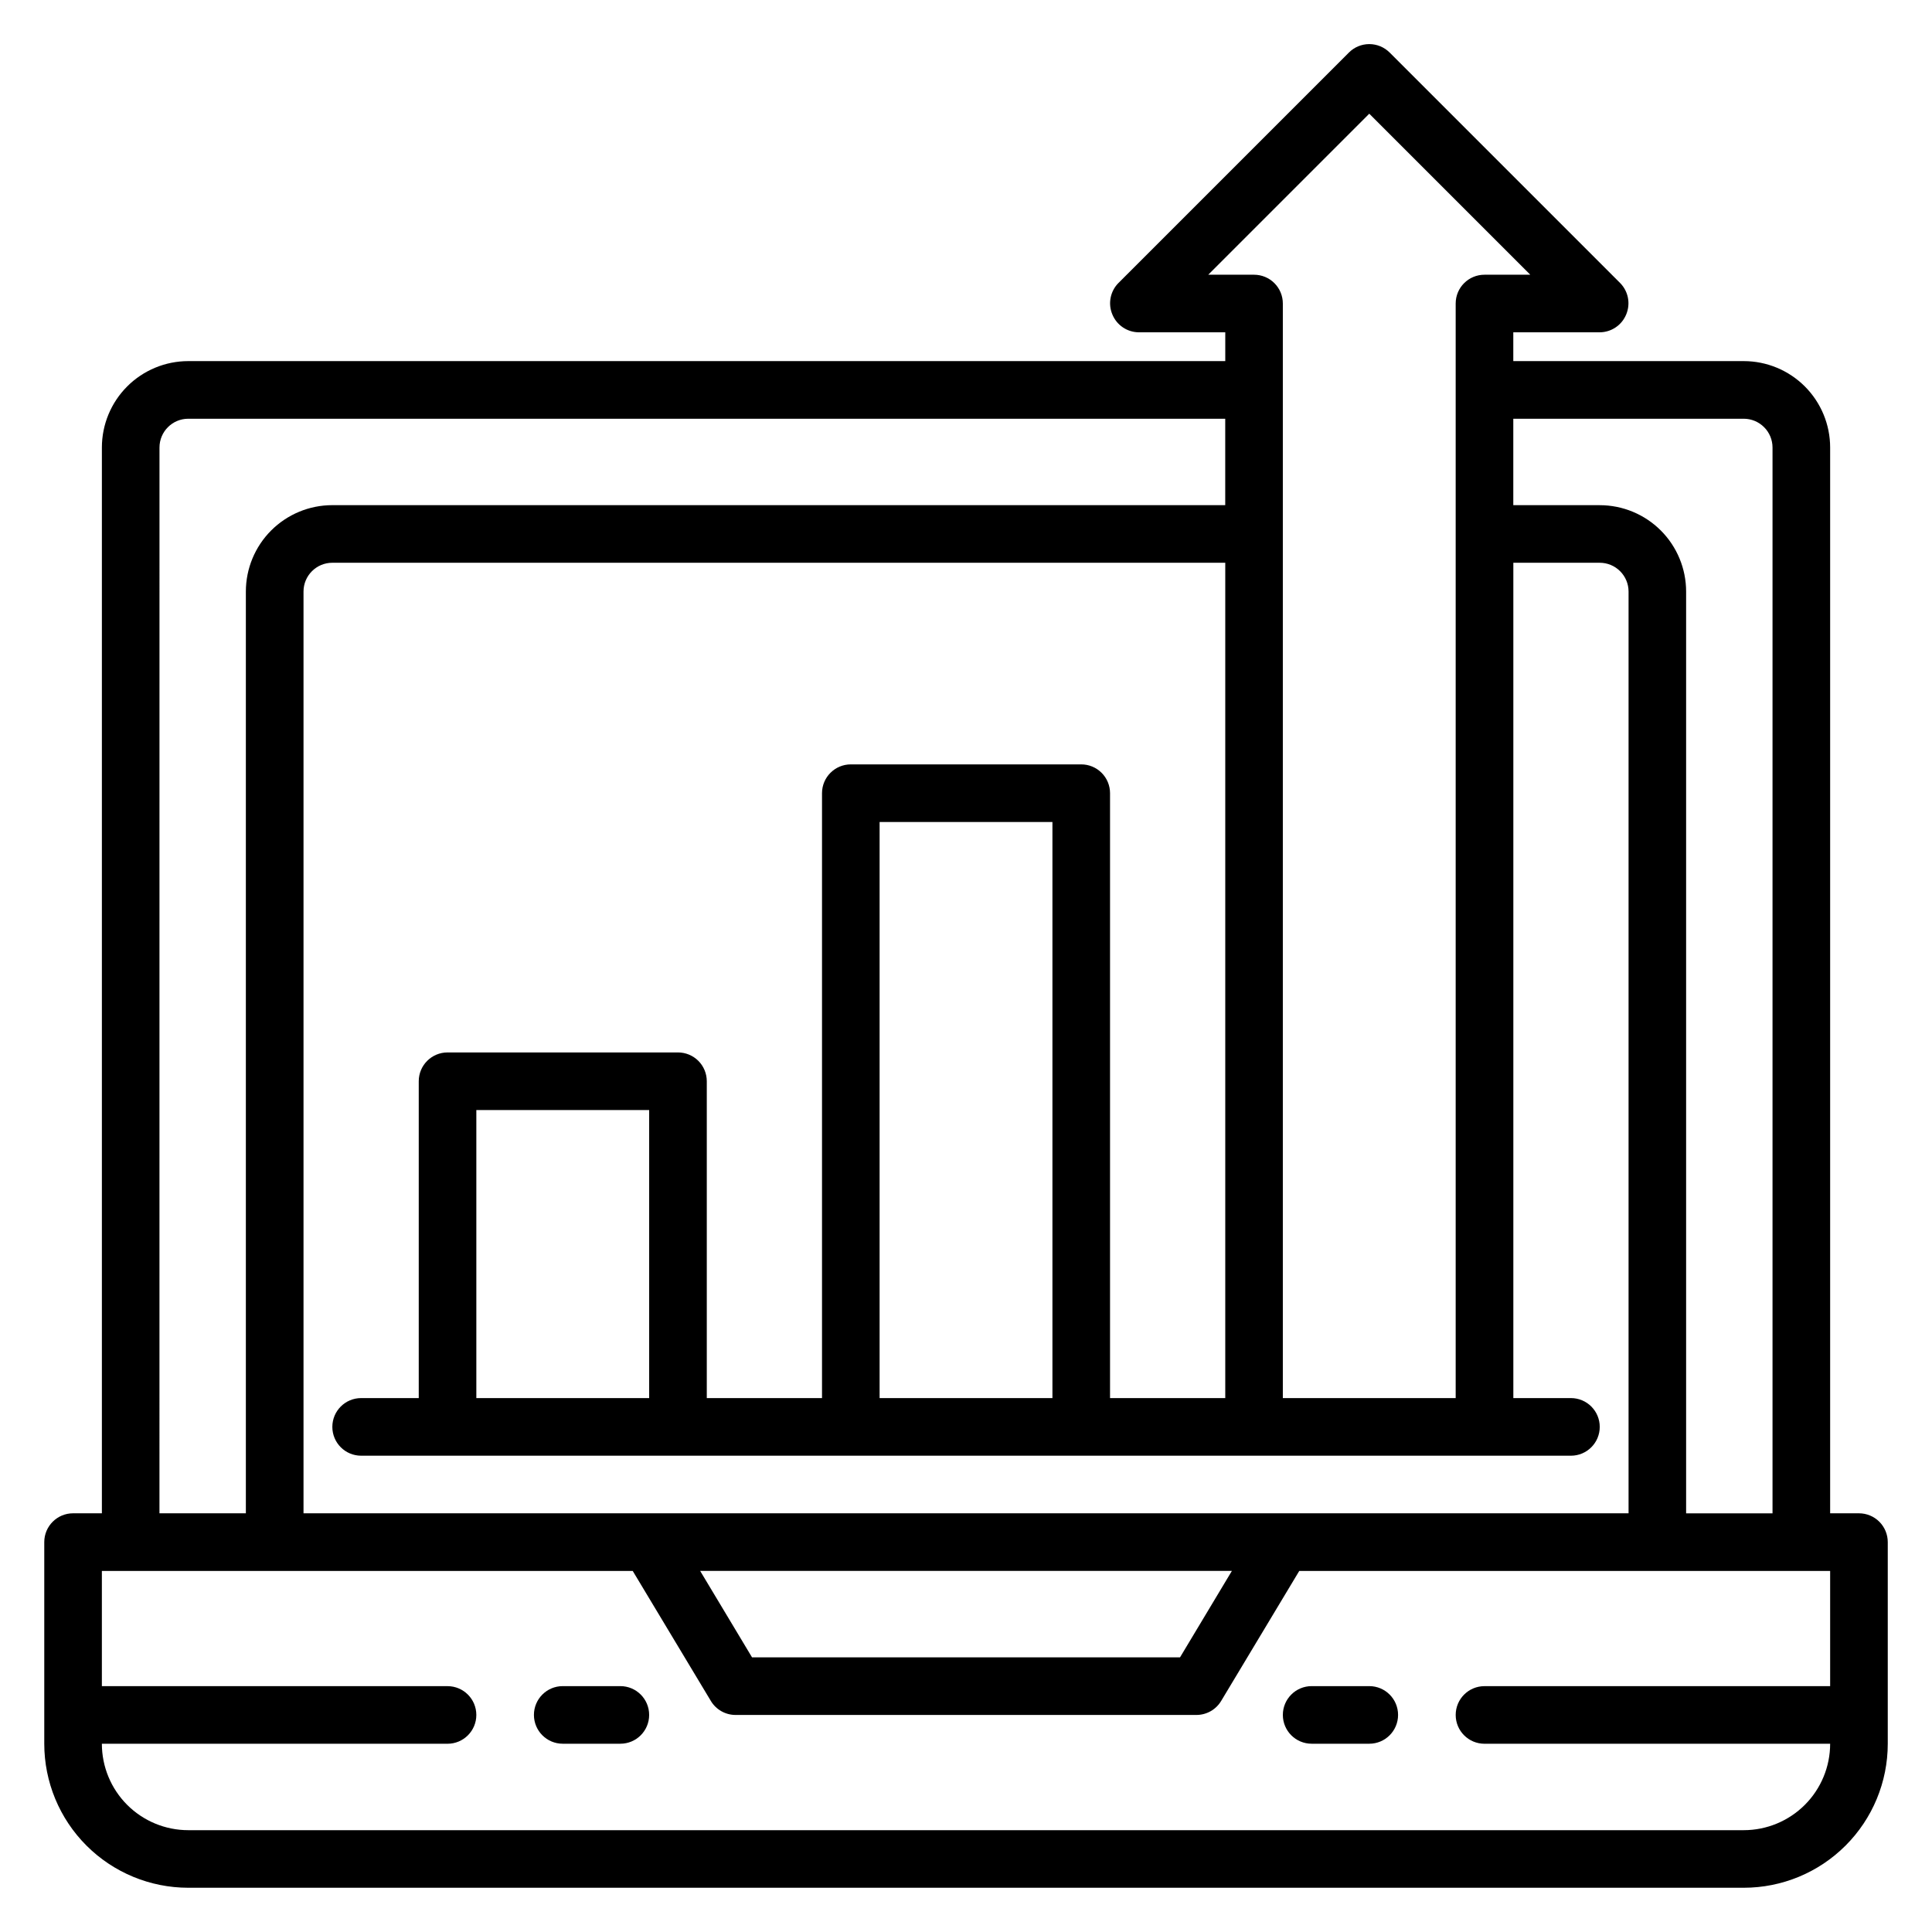 <?xml version="1.0" encoding="UTF-8"?>
<!-- Uploaded to: ICON Repo, www.iconrepo.com, Generator: ICON Repo Mixer Tools -->
<svg fill="#000000" width="800px" height="800px" version="1.1" viewBox="144 144 512 512" xmlns="http://www.w3.org/2000/svg">
 <g>
  <path d="m636.64 545.04h-7.633v-282.44c0-6.074-2.414-11.898-6.707-16.195-4.297-4.293-10.121-6.707-16.195-6.707h-61.066v-7.633h22.902-0.004c3.082-0.016 5.852-1.883 7.023-4.734 1.195-2.84 0.562-6.125-1.602-8.32l-61.066-61.066h-0.004c-1.43-1.445-3.383-2.258-5.418-2.258-2.035 0-3.988 0.812-5.418 2.258l-61.066 61.066h-0.004c-2.164 2.195-2.797 5.481-1.602 8.32 1.172 2.852 3.941 4.719 7.023 4.734h22.902v7.633h-274.81c-6.074 0-11.898 2.414-16.191 6.707-4.297 4.297-6.707 10.121-6.707 16.195v282.44h-7.637c-4.215 0-7.633 3.418-7.633 7.633v53.434c0 10.125 4.023 19.832 11.18 26.988 7.156 7.16 16.867 11.18 26.988 11.18h412.21c10.125 0 19.832-4.019 26.988-11.18 7.16-7.156 11.18-16.863 11.18-26.988v-53.434c0-2.023-0.805-3.965-2.234-5.398-1.434-1.43-3.375-2.234-5.398-2.234zm-30.535-290.07c2.023 0 3.969 0.805 5.398 2.238 1.434 1.43 2.234 3.371 2.234 5.398v282.44h-22.898v-244.27c0-6.07-2.414-11.898-6.707-16.191-4.297-4.293-10.121-6.707-16.195-6.707h-22.898v-22.902zm-381.67 290.07v-244.27c0-4.215 3.418-7.633 7.633-7.633h236.64v221.37h-30.535v-160.3c0-2.027-0.801-3.969-2.234-5.398-1.43-1.434-3.371-2.238-5.398-2.238h-61.066c-4.215 0-7.633 3.418-7.633 7.637v160.3h-30.535v-83.969c0-2.023-0.805-3.965-2.234-5.398-1.434-1.43-3.375-2.234-5.398-2.234h-61.066c-4.219 0-7.637 3.418-7.637 7.633v83.969h-15.266c-4.215 0-7.633 3.418-7.633 7.633 0 4.219 3.418 7.637 7.633 7.637h320.61c4.215 0 7.633-3.418 7.633-7.637 0-4.215-3.418-7.633-7.633-7.633h-15.266v-221.37h22.902-0.004c2.027 0 3.969 0.805 5.398 2.238 1.434 1.43 2.238 3.371 2.238 5.394v244.27zm246.03 15.266-13.742 22.902h-113.43l-13.742-22.902zm-47.559-45.801h-45.801v-152.67h45.801zm-106.87 0h-45.801v-76.336h45.801zm148.16-297.7 42.672-42.672 42.672 42.672h-12.137c-4.219 0-7.633 3.414-7.633 7.633v290.07h-45.805v-290.07c0-2.027-0.801-3.969-2.234-5.398-1.43-1.434-3.371-2.234-5.398-2.234zm-277.93 45.801c0-4.219 3.418-7.637 7.633-7.637h274.8v22.902h-236.64c-6.074 0-11.898 2.414-16.195 6.707-4.293 4.293-6.707 10.121-6.707 16.191v244.27h-22.898zm419.84 366.41h-412.21c-6.074 0-11.898-2.414-16.191-6.707-4.297-4.297-6.707-10.121-6.707-16.195h91.602c4.215 0 7.633-3.418 7.633-7.633s-3.418-7.633-7.633-7.633h-91.602v-30.535h140.68l20.688 34.426v0.004c1.375 2.316 3.867 3.738 6.562 3.738h122.14c2.695 0 5.191-1.422 6.566-3.738l20.684-34.43h140.69v30.535h-91.602c-4.219 0-7.633 3.418-7.633 7.633s3.414 7.633 7.633 7.633h91.602c0 6.074-2.414 11.898-6.707 16.195-4.297 4.293-10.121 6.707-16.195 6.707z"/>
  <path d="m308.4 590.84h-15.27c-4.215 0-7.633 3.418-7.633 7.633s3.418 7.633 7.633 7.633h15.27c4.215 0 7.633-3.418 7.633-7.633s-3.418-7.633-7.633-7.633z"/>
  <path d="m506.87 590.84h-15.266c-4.219 0-7.637 3.418-7.637 7.633s3.418 7.633 7.637 7.633h15.266c4.215 0 7.633-3.418 7.633-7.633s-3.418-7.633-7.633-7.633z"/>
 </g>
</svg>